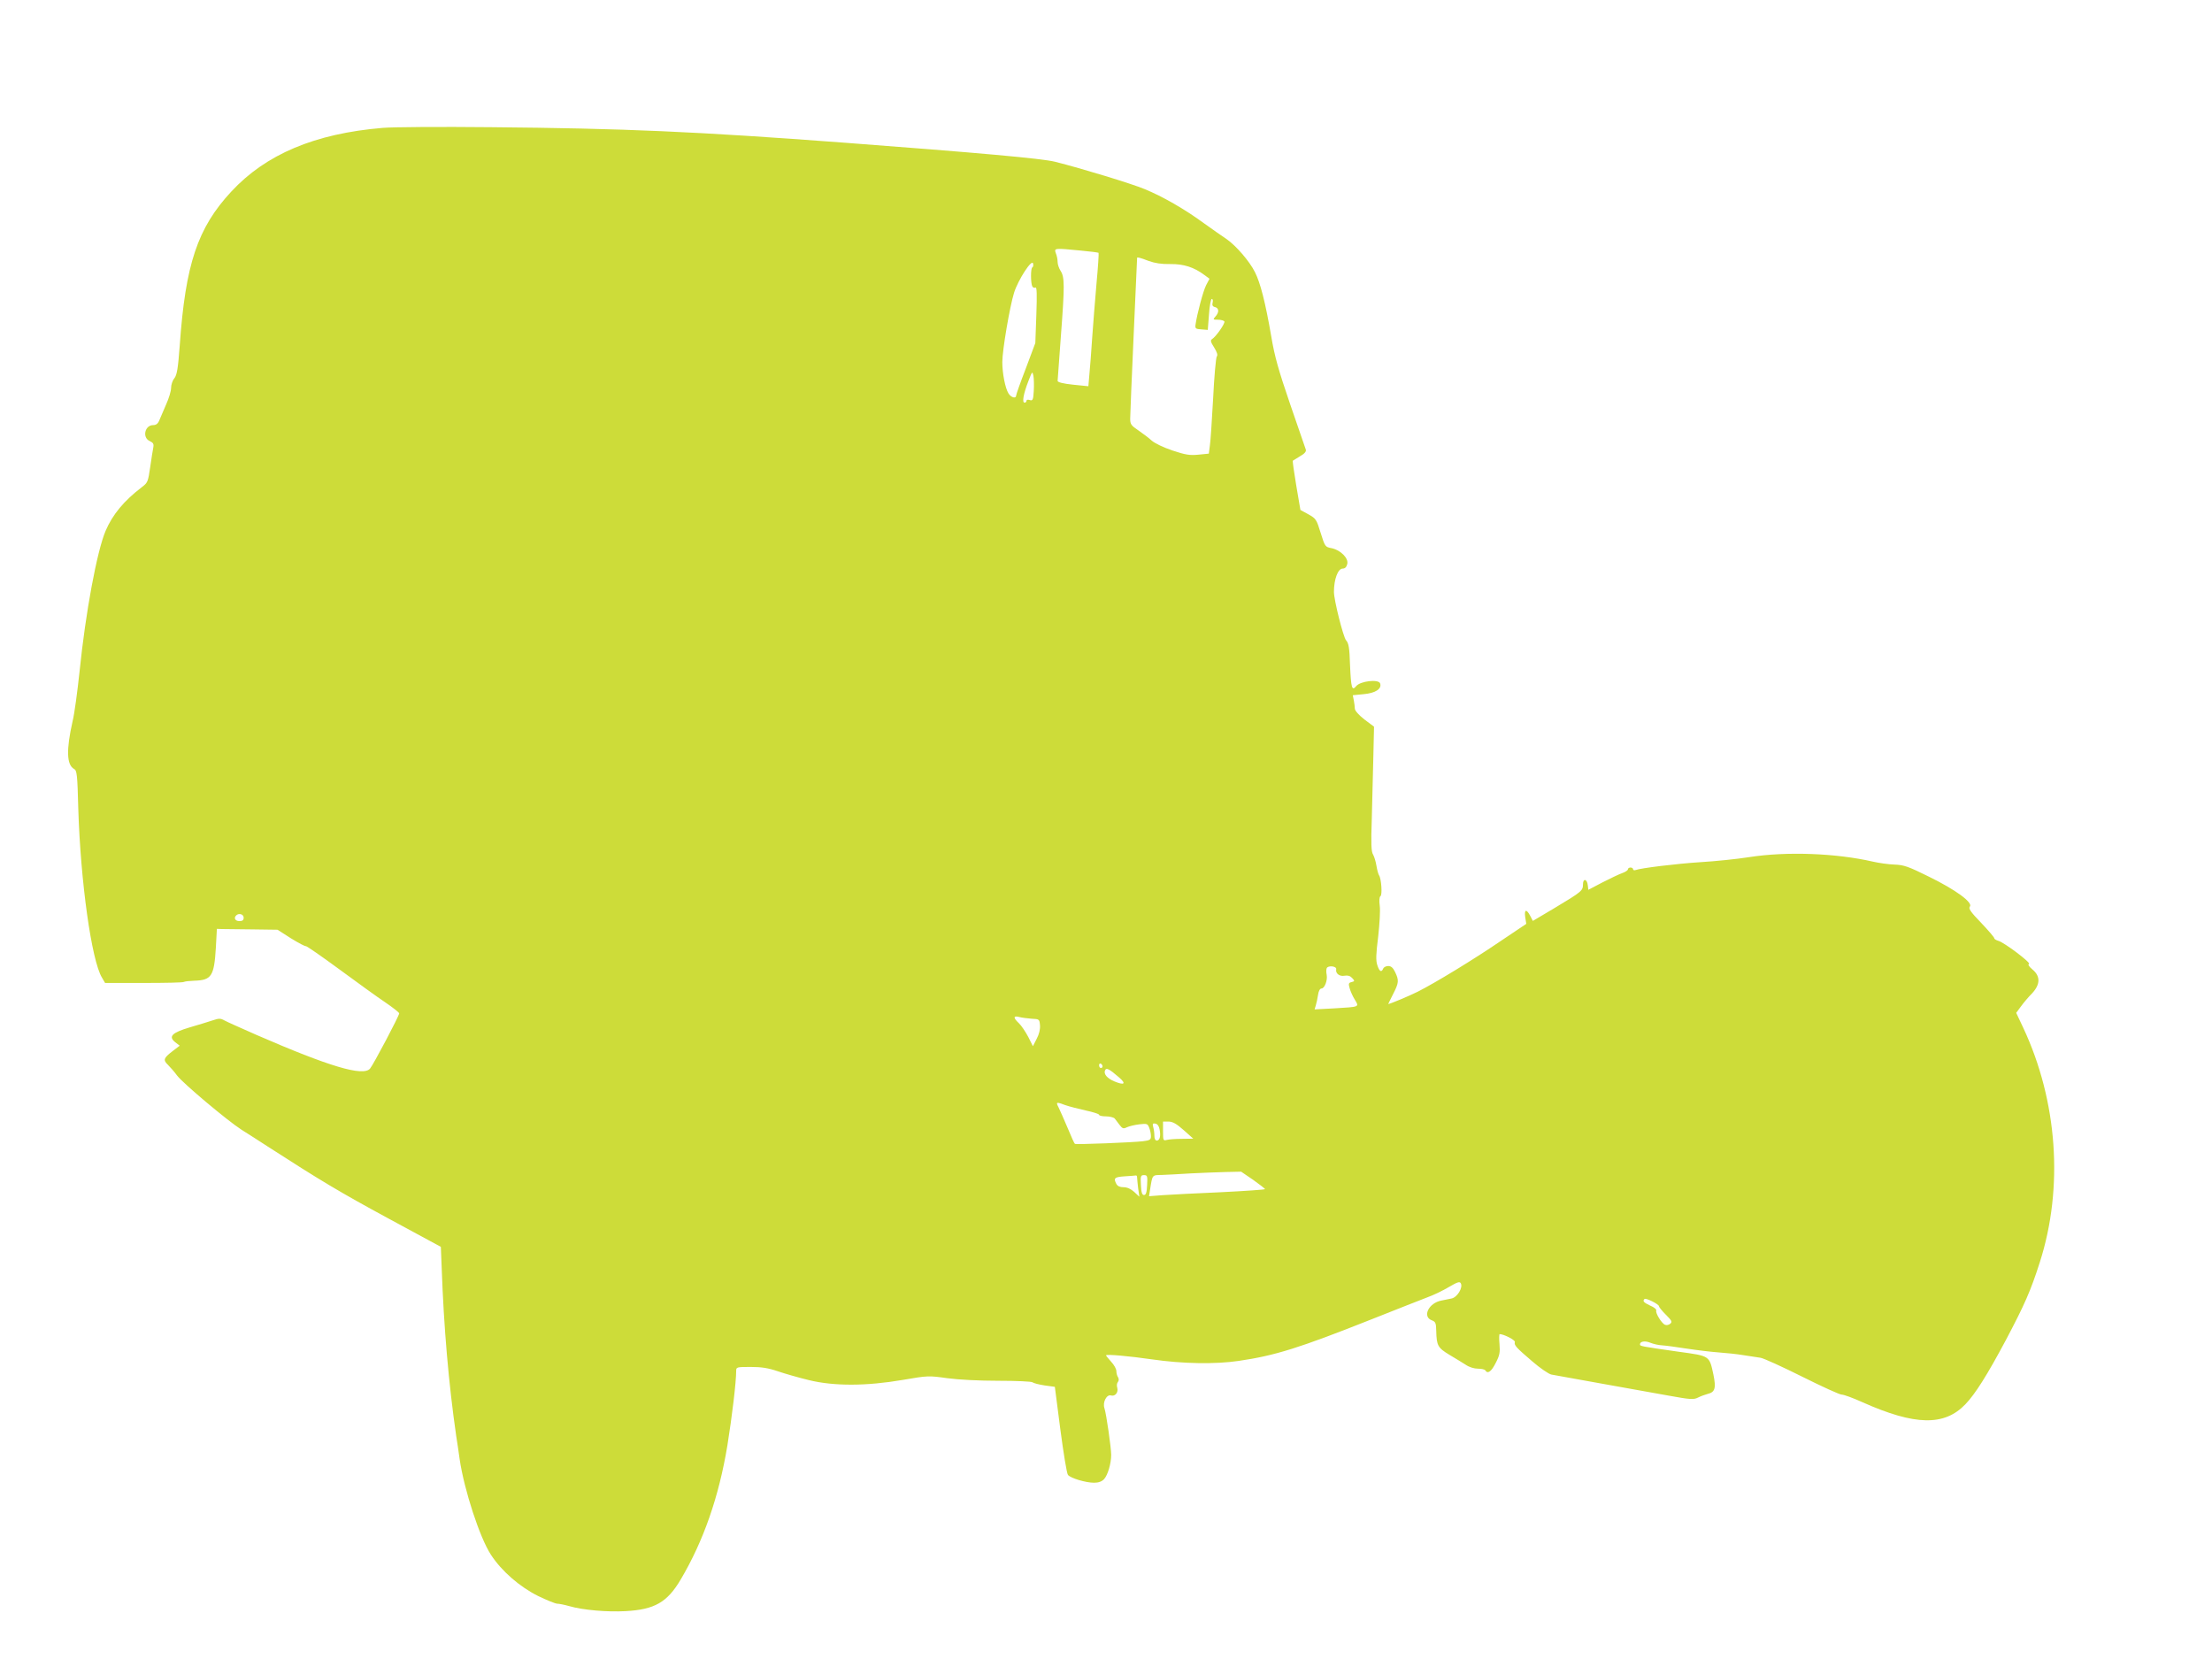 <?xml version="1.0" standalone="no"?>
<!DOCTYPE svg PUBLIC "-//W3C//DTD SVG 20010904//EN"
 "http://www.w3.org/TR/2001/REC-SVG-20010904/DTD/svg10.dtd">
<svg version="1.0" xmlns="http://www.w3.org/2000/svg"
 width="1280pt" height="960pt" viewBox="0 0 1280 960"
 preserveAspectRatio="xMidYMid meet">
<g transform="translate(0,960) scale(0.1,-0.1)"
fill="#cddc39" stroke="none">
<path d="M2214 8860 c-393 -33 -676 -153 -876 -369 -195 -210 -265 -420 -298
-891 -10 -134 -16 -169 -31 -189 -11 -13 -19 -38 -19 -56 0 -18 -13 -61 -29
-96 -15 -35 -33 -76 -39 -91 -8 -20 -19 -28 -36 -28 -48 0 -64 -72 -20 -92 21
-10 25 -17 21 -38 -3 -14 -11 -65 -18 -114 -12 -82 -14 -89 -47 -114 -104 -79
-171 -160 -211 -254 -50 -118 -116 -472 -151 -817 -12 -112 -29 -241 -40 -285
-37 -164 -35 -252 9 -276 16 -8 19 -33 24 -230 13 -423 77 -879 137 -977 l18
-31 224 0 c122 0 227 2 232 6 5 3 32 6 60 7 100 3 115 26 125 190 l6 110 28
-1 c15 0 94 -1 175 -2 l148 -2 78 -50 c44 -27 82 -47 86 -45 3 2 90 -58 192
-133 102 -75 222 -162 267 -192 44 -30 81 -59 81 -64 0 -14 -150 -298 -169
-320 -41 -46 -235 12 -656 195 -88 39 -172 76 -186 84 -23 13 -32 13 -70 0
-24 -8 -83 -26 -131 -40 -104 -31 -125 -53 -84 -86 l26 -20 -42 -32 c-52 -40
-55 -51 -26 -79 13 -13 37 -40 53 -62 35 -46 290 -260 372 -313 32 -20 101
-64 153 -98 302 -195 421 -266 696 -415 l305 -165 5 -125 c12 -339 40 -666 84
-970 5 -30 14 -91 20 -135 26 -176 116 -453 181 -552 62 -95 167 -186 274
-239 50 -24 99 -44 110 -44 10 0 41 -6 69 -14 79 -23 221 -35 326 -29 168 9
241 51 319 183 132 223 221 479 270 775 27 168 51 367 51 433 0 21 4 22 83 22
63 0 102 -6 158 -25 41 -14 121 -37 179 -51 146 -36 334 -35 544 1 145 25 150
25 257 10 67 -9 184 -15 297 -15 104 0 192 -4 197 -9 6 -5 37 -13 70 -18 l59
-8 32 -248 c18 -136 37 -254 44 -262 16 -19 103 -45 151 -45 26 0 45 7 58 21
21 23 41 90 41 140 0 41 -28 237 -39 270 -12 34 13 82 38 74 24 -7 44 18 36
45 -4 12 -2 27 4 33 6 8 6 18 1 27 -6 8 -10 25 -10 36 0 12 -13 36 -30 54 -16
18 -30 35 -30 37 0 8 134 -4 265 -23 178 -26 368 -29 503 -9 212 31 351 75
767 240 143 57 289 114 325 128 36 13 92 40 125 60 48 28 62 33 68 21 14 -25
-21 -82 -54 -88 -16 -3 -42 -9 -59 -12 -73 -14 -111 -93 -55 -114 22 -8 25
-16 26 -62 2 -84 9 -97 75 -137 34 -20 76 -46 95 -58 20 -14 49 -23 71 -23 20
0 40 -4 43 -10 14 -22 35 -7 60 43 23 44 26 61 22 110 -3 31 -2 57 1 57 24 0
92 -35 88 -46 -6 -17 7 -32 101 -112 45 -39 95 -73 110 -76 15 -3 143 -26 283
-51 140 -25 319 -57 396 -71 127 -23 145 -24 170 -11 16 8 41 17 56 21 42 10
49 33 33 111 -24 111 -19 108 -201 133 -223 32 -224 32 -224 43 0 17 29 22 60
9 17 -7 47 -14 68 -15 20 -1 85 -10 143 -19 59 -9 142 -19 185 -22 44 -3 108
-10 144 -16 36 -5 80 -12 98 -15 18 -3 126 -52 240 -109 114 -57 217 -104 229
-104 13 0 67 -20 120 -44 305 -136 474 -139 596 -12 58 61 125 167 235 373
107 203 142 281 196 450 138 432 102 932 -96 1355 l-41 87 28 38 c15 21 44 55
64 75 48 52 49 99 2 138 -20 17 -28 29 -20 32 15 5 -145 126 -178 134 -13 4
-23 10 -23 15 0 5 -34 45 -76 89 -63 65 -74 83 -65 94 19 23 -83 98 -239 174
-117 58 -143 67 -197 69 -34 1 -90 9 -125 17 -213 49 -500 60 -717 26 -70 -11
-196 -24 -281 -29 -139 -9 -345 -34 -377 -46 -7 -2 -13 0 -13 5 0 6 -7 10 -15
10 -8 0 -15 -5 -15 -11 0 -5 -15 -15 -32 -21 -18 -6 -70 -31 -115 -54 l-82
-43 -3 26 c-4 38 -28 42 -28 5 0 -36 -7 -42 -162 -135 l-128 -76 -15 29 c-22
42 -36 38 -29 -8 l6 -38 -149 -100 c-157 -107 -377 -241 -480 -293 -48 -24
-160 -71 -170 -71 0 0 12 26 28 57 34 66 35 80 12 128 -12 25 -23 35 -40 35
-13 0 -26 -7 -29 -15 -10 -24 -22 -17 -34 20 -9 27 -8 63 5 165 8 72 13 152 9
179 -4 30 -2 51 4 55 12 7 5 103 -8 121 -4 6 -11 30 -15 55 -4 25 -13 54 -20
66 -10 15 -12 62 -7 205 3 101 7 263 9 359 l4 175 -56 42 c-32 25 -55 51 -55
62 0 10 -3 32 -6 48 l-6 30 62 6 c69 6 108 31 96 63 -10 25 -114 13 -138 -16
-25 -31 -30 -12 -36 124 -3 99 -8 125 -23 141 -16 19 -70 232 -70 280 0 73 23
135 51 135 13 0 22 9 26 26 9 33 -38 81 -91 92 -37 7 -38 9 -63 89 -24 78 -27
82 -71 107 l-46 25 -24 141 c-13 77 -22 142 -20 144 2 1 21 13 42 26 27 15 37
28 33 39 -3 9 -43 126 -90 261 -67 196 -90 275 -110 395 -34 197 -63 309 -94
370 -31 63 -111 155 -165 192 -23 15 -81 56 -130 91 -112 82 -239 155 -344
198 -74 31 -363 119 -518 158 -75 19 -447 52 -1215 110 -866 65 -1277 83
-2050 90 -289 3 -570 1 -626 -4z m4040 -710 c55 -5 101 -11 103 -13 2 -2 -3
-82 -12 -178 -8 -96 -20 -237 -25 -314 -5 -77 -12 -171 -16 -210 l-6 -70 -89
9 c-57 6 -89 14 -89 22 0 6 9 123 19 260 22 291 22 341 -2 377 -9 14 -17 37
-17 51 0 14 -4 36 -10 50 -11 31 -10 31 144 16z m393 -60 c36 -13 74 -19 125
-18 77 1 137 -18 197 -63 l30 -22 -20 -38 c-17 -34 -52 -165 -61 -228 -3 -22
1 -25 34 -27 l37 -3 7 90 c3 49 11 89 16 89 6 0 8 -9 5 -21 -4 -15 0 -23 14
-26 23 -6 25 -30 2 -55 -15 -17 -14 -18 15 -18 17 0 34 -5 37 -10 6 -10 -48
-88 -72 -103 -10 -6 -7 -17 13 -48 17 -28 22 -44 15 -52 -5 -7 -15 -116 -21
-242 -7 -126 -15 -249 -19 -274 l-6 -46 -60 -6 c-50 -5 -75 -1 -150 24 -51 17
-103 42 -120 57 -16 15 -51 41 -77 59 -43 29 -48 36 -48 69 0 20 9 237 20 482
11 245 20 446 20 448 0 5 18 1 67 -18z m-673 -37 c-11 -4 -10 -95 0 -111 4 -7
12 -9 18 -6 8 5 9 -40 5 -157 l-6 -164 -55 -147 c-31 -80 -56 -151 -56 -157 0
-19 -29 -12 -44 12 -19 30 -36 116 -36 182 0 68 43 321 68 401 23 74 104 199
110 169 3 -10 0 -21 -4 -22z m8 -716 c-3 -51 -6 -57 -23 -52 -11 4 -19 2 -19
-4 0 -6 -5 -11 -11 -11 -16 0 -7 50 22 125 22 57 23 59 29 30 3 -16 4 -56 2
-88z m-4572 -3047 c0 -15 -7 -20 -25 -20 -24 0 -34 18 -18 33 15 15 43 7 43
-13z m6322 -299 c-5 -24 20 -43 49 -37 18 3 32 -1 43 -13 16 -17 16 -19 -3
-24 -17 -4 -19 -9 -11 -36 5 -18 18 -47 30 -66 26 -43 29 -41 -119 -50 l-114
-6 7 23 c4 13 10 40 13 61 3 22 11 37 20 37 18 0 36 48 30 79 -3 14 -3 31 0
38 7 18 59 13 55 -6z m-1762 -286 c44 -2 45 -3 48 -38 2 -22 -5 -52 -19 -78
l-22 -43 -27 54 c-16 30 -40 66 -54 79 -34 32 -33 45 2 36 15 -4 47 -8 72 -10z
m410 -276 c0 -5 -4 -9 -10 -9 -5 0 -10 7 -10 16 0 8 5 12 10 9 6 -3 10 -10 10
-16z m95 -63 c44 -38 32 -48 -28 -23 -40 17 -61 42 -53 62 7 19 23 11 81 -39z
m-310 -161 c22 -8 75 -21 118 -31 42 -9 77 -20 77 -25 0 -5 18 -9 40 -9 21 0
44 -6 50 -12 5 -7 19 -24 29 -38 16 -21 22 -23 42 -13 13 6 46 14 72 17 44 5
48 4 57 -20 6 -14 10 -36 10 -49 0 -20 -6 -24 -47 -29 -60 -7 -386 -20 -393
-15 -3 1 -22 43 -42 92 -21 49 -44 102 -52 118 -17 33 -15 34 39 14z m685
-145 l55 -49 -65 -1 c-36 0 -75 -3 -87 -6 -22 -6 -23 -4 -23 50 l0 56 33 0
c24 -1 45 -13 87 -50z m-140 5 c8 -39 1 -65 -16 -65 -9 0 -14 11 -14 28 0 15
-3 38 -7 51 -5 19 -2 22 13 19 12 -2 21 -15 24 -33z m541 -292 c38 -27 69 -51
69 -54 0 -3 -116 -11 -257 -18 -142 -6 -293 -14 -336 -17 l-78 -6 6 38 c14 88
11 84 68 85 28 1 104 5 167 9 63 3 155 7 203 8 l89 2 69 -47z m-671 13 c0 -7
3 -35 6 -62 l7 -49 -30 28 c-19 17 -40 27 -61 27 -21 0 -35 6 -42 19 -18 34
-11 40 48 44 31 2 60 4 65 5 4 1 7 -4 7 -12z m58 -43 c-2 -44 -7 -58 -18 -58
-11 0 -16 14 -18 58 -3 52 -1 57 18 57 19 0 21 -5 18 -57z m2962 -702 c0 -5
18 -27 40 -49 34 -34 38 -41 25 -52 -8 -7 -22 -10 -30 -6 -19 7 -56 67 -51 82
3 7 -13 20 -35 29 -38 18 -45 26 -33 38 8 8 84 -30 84 -42z"/>
</g>
</svg>
